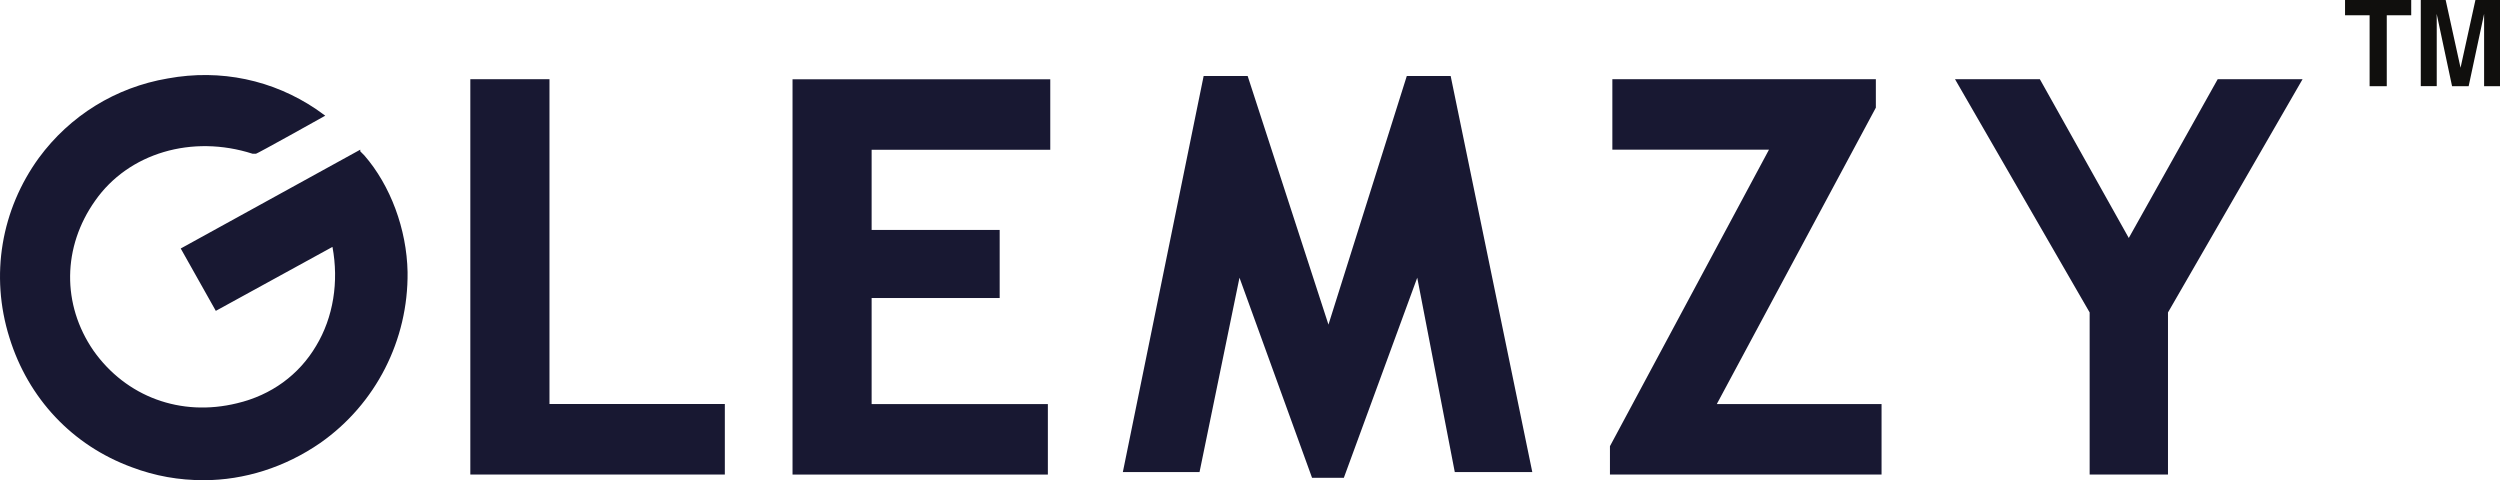 <svg xmlns="http://www.w3.org/2000/svg" xmlns:xlink="http://www.w3.org/1999/xlink" id="Layer_2" data-name="Layer 2" viewBox="0 0 394.78 75.83"><defs><style>      .cls-1 {        fill: none;      }      .cls-2 {        fill: #181832;      }      .cls-3 {        clip-path: url(#clippath-1);      }      .cls-4 {        fill: #100f0d;      }      .cls-5 {        clip-path: url(#clippath);      }    </style><clipPath id="clippath"><rect class="cls-1" x="370.3" width="10.49" height="13.61"></rect></clipPath><clipPath id="clippath-1"><rect class="cls-1" x="382.26" width="12.51" height="13.61"></rect></clipPath></defs><g id="Layer_1-2" data-name="Layer 1"><path class="cls-2" d="M86.77,63.8h27.69v11.13h-40.19V12.51h12.5v51.29Z"></path><path class="cls-2" d="M125.15,74.94h40.32v-11.13h-27.83v-16.75h20.22v-10.75h-20.22v-12.66h28.21v-11.13h-40.7v62.42Z"></path><path class="cls-2" d="M229.11,12h-6.96l-12.37,39.26-12.76-39.26h-6.95l-12.76,62.55h12.11l6.31-30.7,11.46,31.6h5.02l11.59-31.6,5.93,30.7h12.24l-12.76-61.91-.13-.64Z"></path><path class="cls-2" d="M296.22,16.99v-4.48h-41.61v11.13h24.73l-25.11,46.82v4.48h42.89v-11.13h-26.02l25.12-46.81Z"></path><path class="cls-2" d="M350.2,12.51l-14.04,25.07-14.04-25.07h-13.4l21.26,36.83v25.59h12.37v-25.59l21.25-36.83h-13.39Z"></path><path class="cls-2" d="M56.88,23.64l-28.34,15.6,5.54,9.85,18.42-10.1c1.03,5.51.13,11.13-2.57,15.61-2.71,4.6-7.09,7.8-12.5,9.08-8.89,2.18-17.52-1.02-22.67-8.31-5.02-7.29-4.9-16.38.26-23.67,5.28-7.55,15.33-10.49,24.87-7.42h.51c0,.13,10.96-6.01,10.96-6.01l-1.42-1.02c-6.83-4.61-15.07-6.4-23.45-4.86-8.24,1.4-15.45,5.88-20.35,12.54C.2,33.11-1.6,43.47,1.49,53.32c2.97,9.59,9.92,17.01,19.32,20.46,3.73,1.41,7.48,2.05,11.34,2.05,6.44,0,12.88-2.05,18.42-5.88,8.77-6.14,13.92-16.25,13.79-26.99-.13-6.78-2.71-13.69-6.83-18.42l-.64-.64v-.26Z"></path><g class="cls-5"><path class="cls-4" d="M380.76,0v2.41h-3.86v11.2h-2.71V2.41h-3.88V0h10.46"></path></g><g class="cls-3"><path class="cls-4" d="M390.9,0h3.88v13.61h-2.51V4.4c0-.26,0-.63,0-1.11,0-.47,0-.84,0-1.1l-2.44,11.42h-2.62l-2.43-11.42c0,.26,0,.62.01,1.1,0,.48,0,.85,0,1.11v9.2h-2.52V0h3.93l2.35,10.7L390.9,0"></path></g></g></svg>